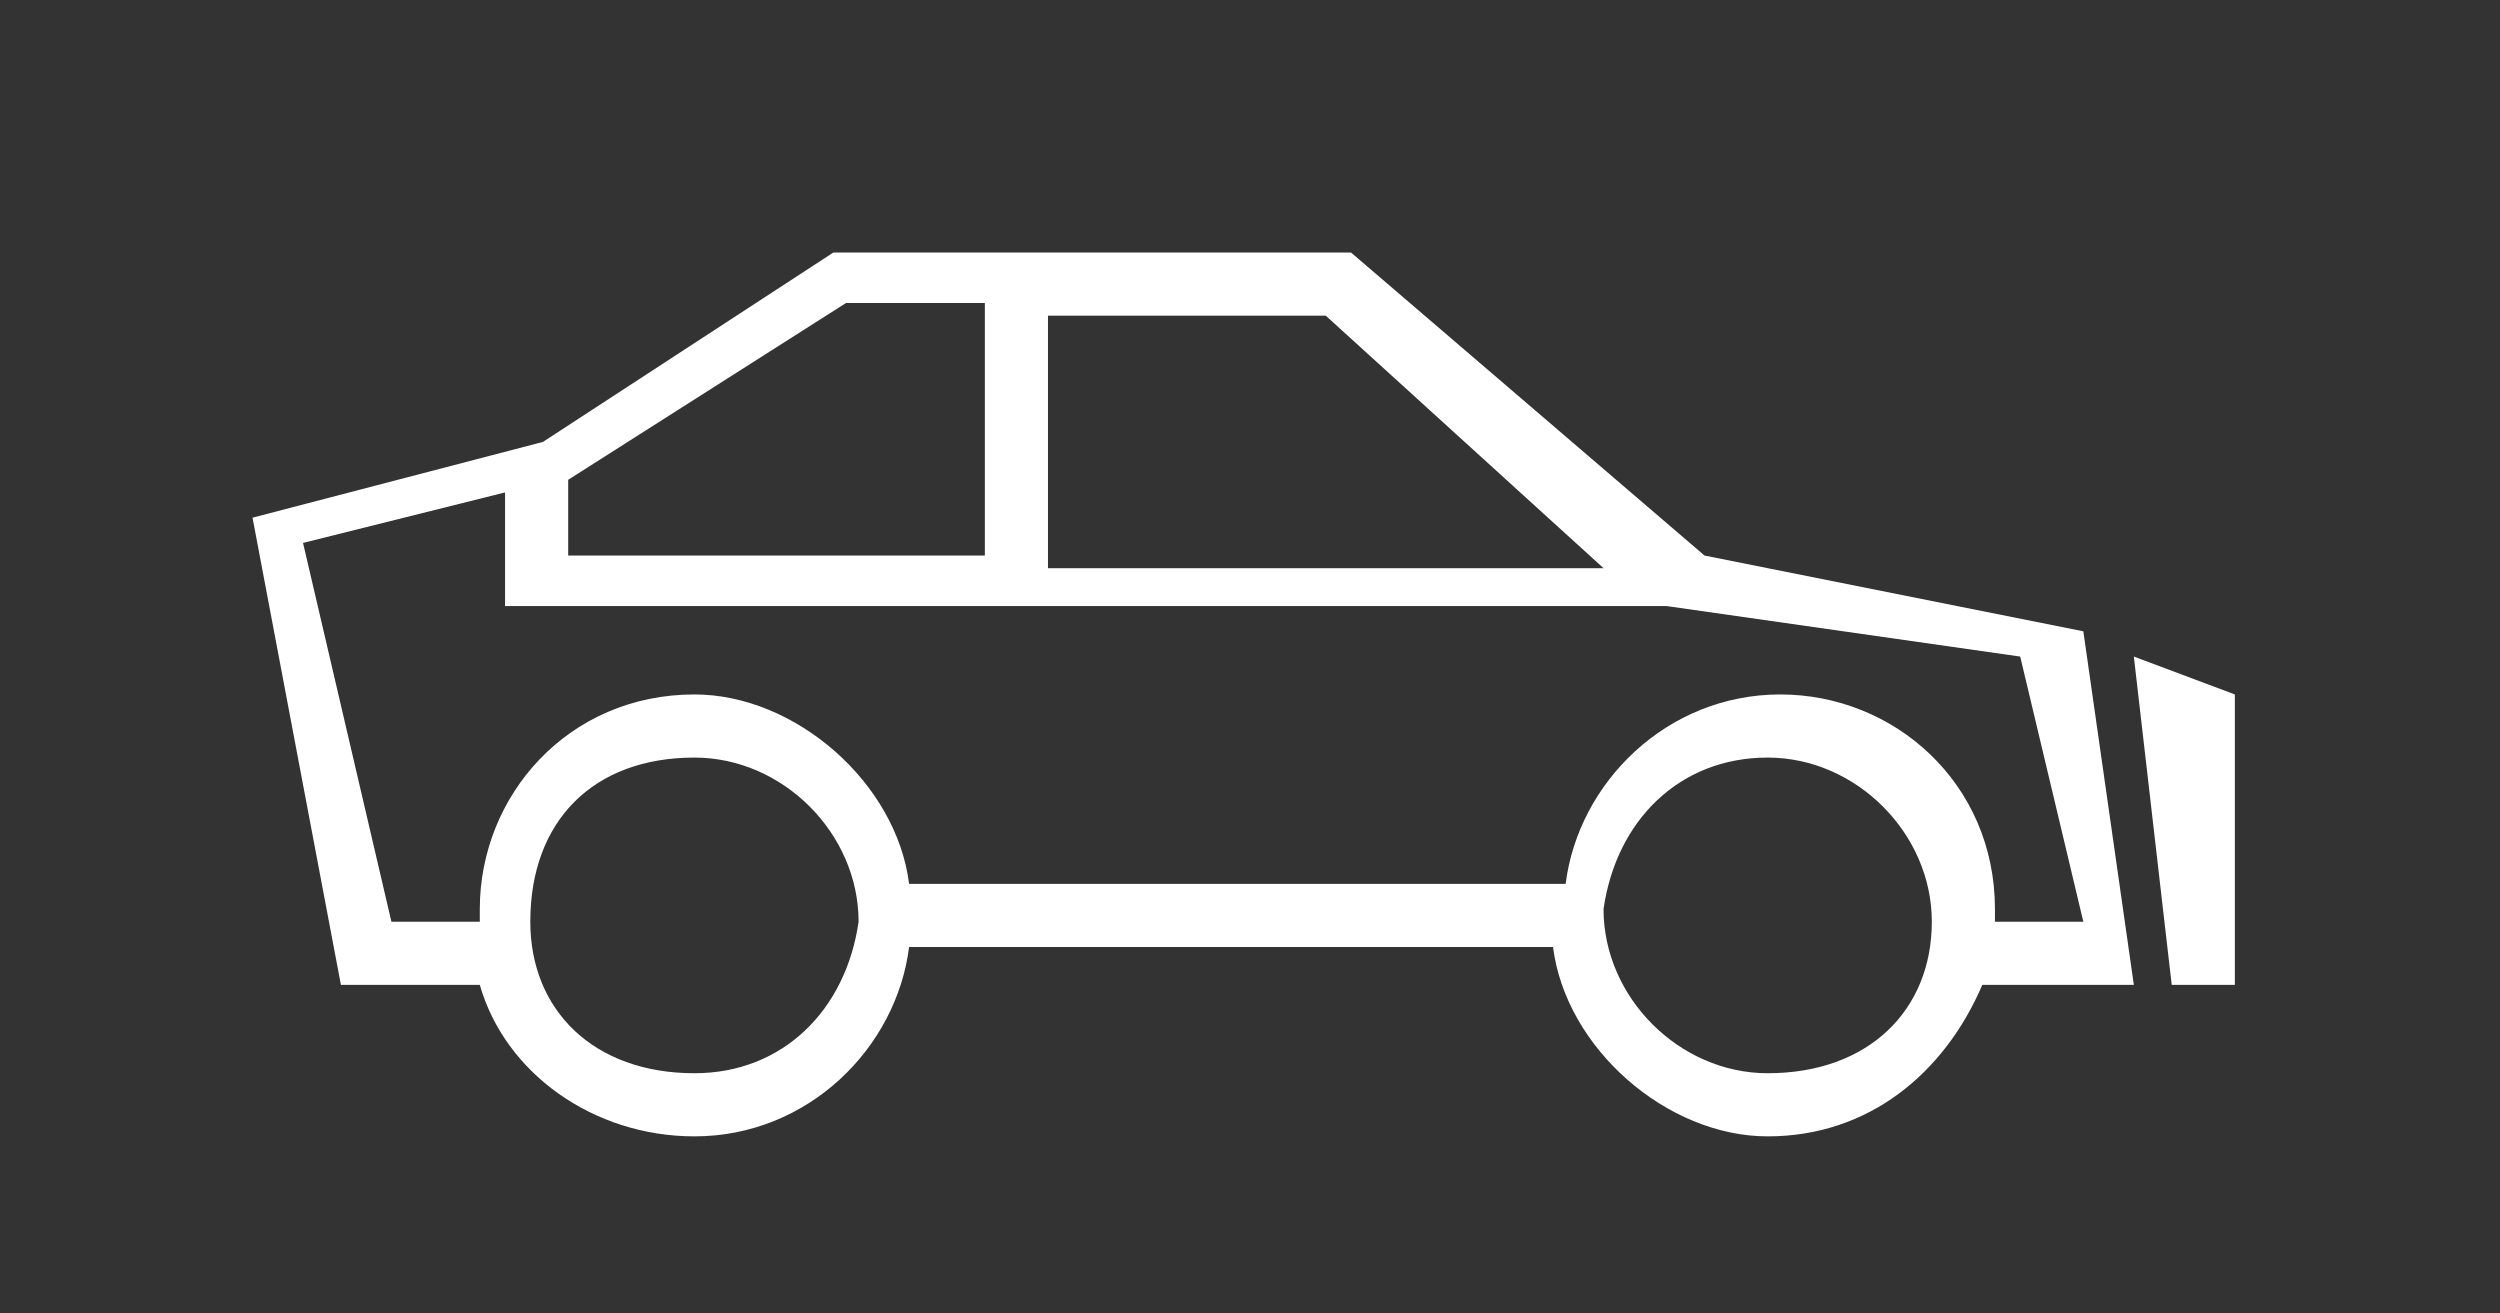 <?xml version="1.0" encoding="utf-8"?>
<!-- Generator: Adobe Illustrator 18.0.0, SVG Export Plug-In . SVG Version: 6.00 Build 0)  -->
<!DOCTYPE svg PUBLIC "-//W3C//DTD SVG 1.1//EN" "http://www.w3.org/Graphics/SVG/1.1/DTD/svg11.dtd">
<svg version="1.1" id="sedan" xmlns="http://www.w3.org/2000/svg" xmlns:xlink="http://www.w3.org/1999/xlink" x="0px" y="0px"
	 viewBox="0 0 19.8 10.4" enable-background="new 0 0 19.8 10.4" xml:space="preserve">
<rect x="0" y="0" width="19.8" height="10.4" fill="#333333" stroke="none"/>
<path fill="#FFFFFF" d="M10.7,2H6.6L4.3,3.5L2,4.1l0.7,3.7h1.1C4,8.5,4.7,9,5.5,9c0.9,0,1.6-0.7,1.7-1.5h5.1C12.4,8.3,13.2,9,14,9
	c0.8,0,1.4-0.5,1.7-1.2h1.2L16.5,5l-3-0.6L10.7,2z M8.3,2.5h2.2l2.2,2H8.3V2.5z M4.5,3.8l2.2-1.4h1.1v2H4.5V3.8z M5.5,8.5
	C4.7,8.5,4.2,8,4.2,7.3C4.2,6.5,4.7,6,5.5,6c0.7,0,1.3,0.6,1.3,1.3C6.7,8,6.2,8.5,5.5,8.5z M14,8.5c-0.7,0-1.3-0.6-1.3-1.3
	C12.8,6.5,13.3,6,14,6c0.7,0,1.3,0.6,1.3,1.3C15.3,8,14.8,8.5,14,8.5z M16.5,7.3h-0.7c0,0,0,0,0-0.1c0-1-0.8-1.7-1.7-1.7
	c-0.9,0-1.6,0.7-1.7,1.5H7.2C7.1,6.2,6.3,5.5,5.5,5.5c-1,0-1.7,0.8-1.7,1.7c0,0,0,0,0,0.1H3.1l-0.7-3l1.6-0.4l0,0.9h3.8h0.4h5h0
	l2.8,0.4L16.5,7.3z M16.9,5.2l0.3,2.6h0.5V5.5L16.9,5.2z"/>
</svg>

